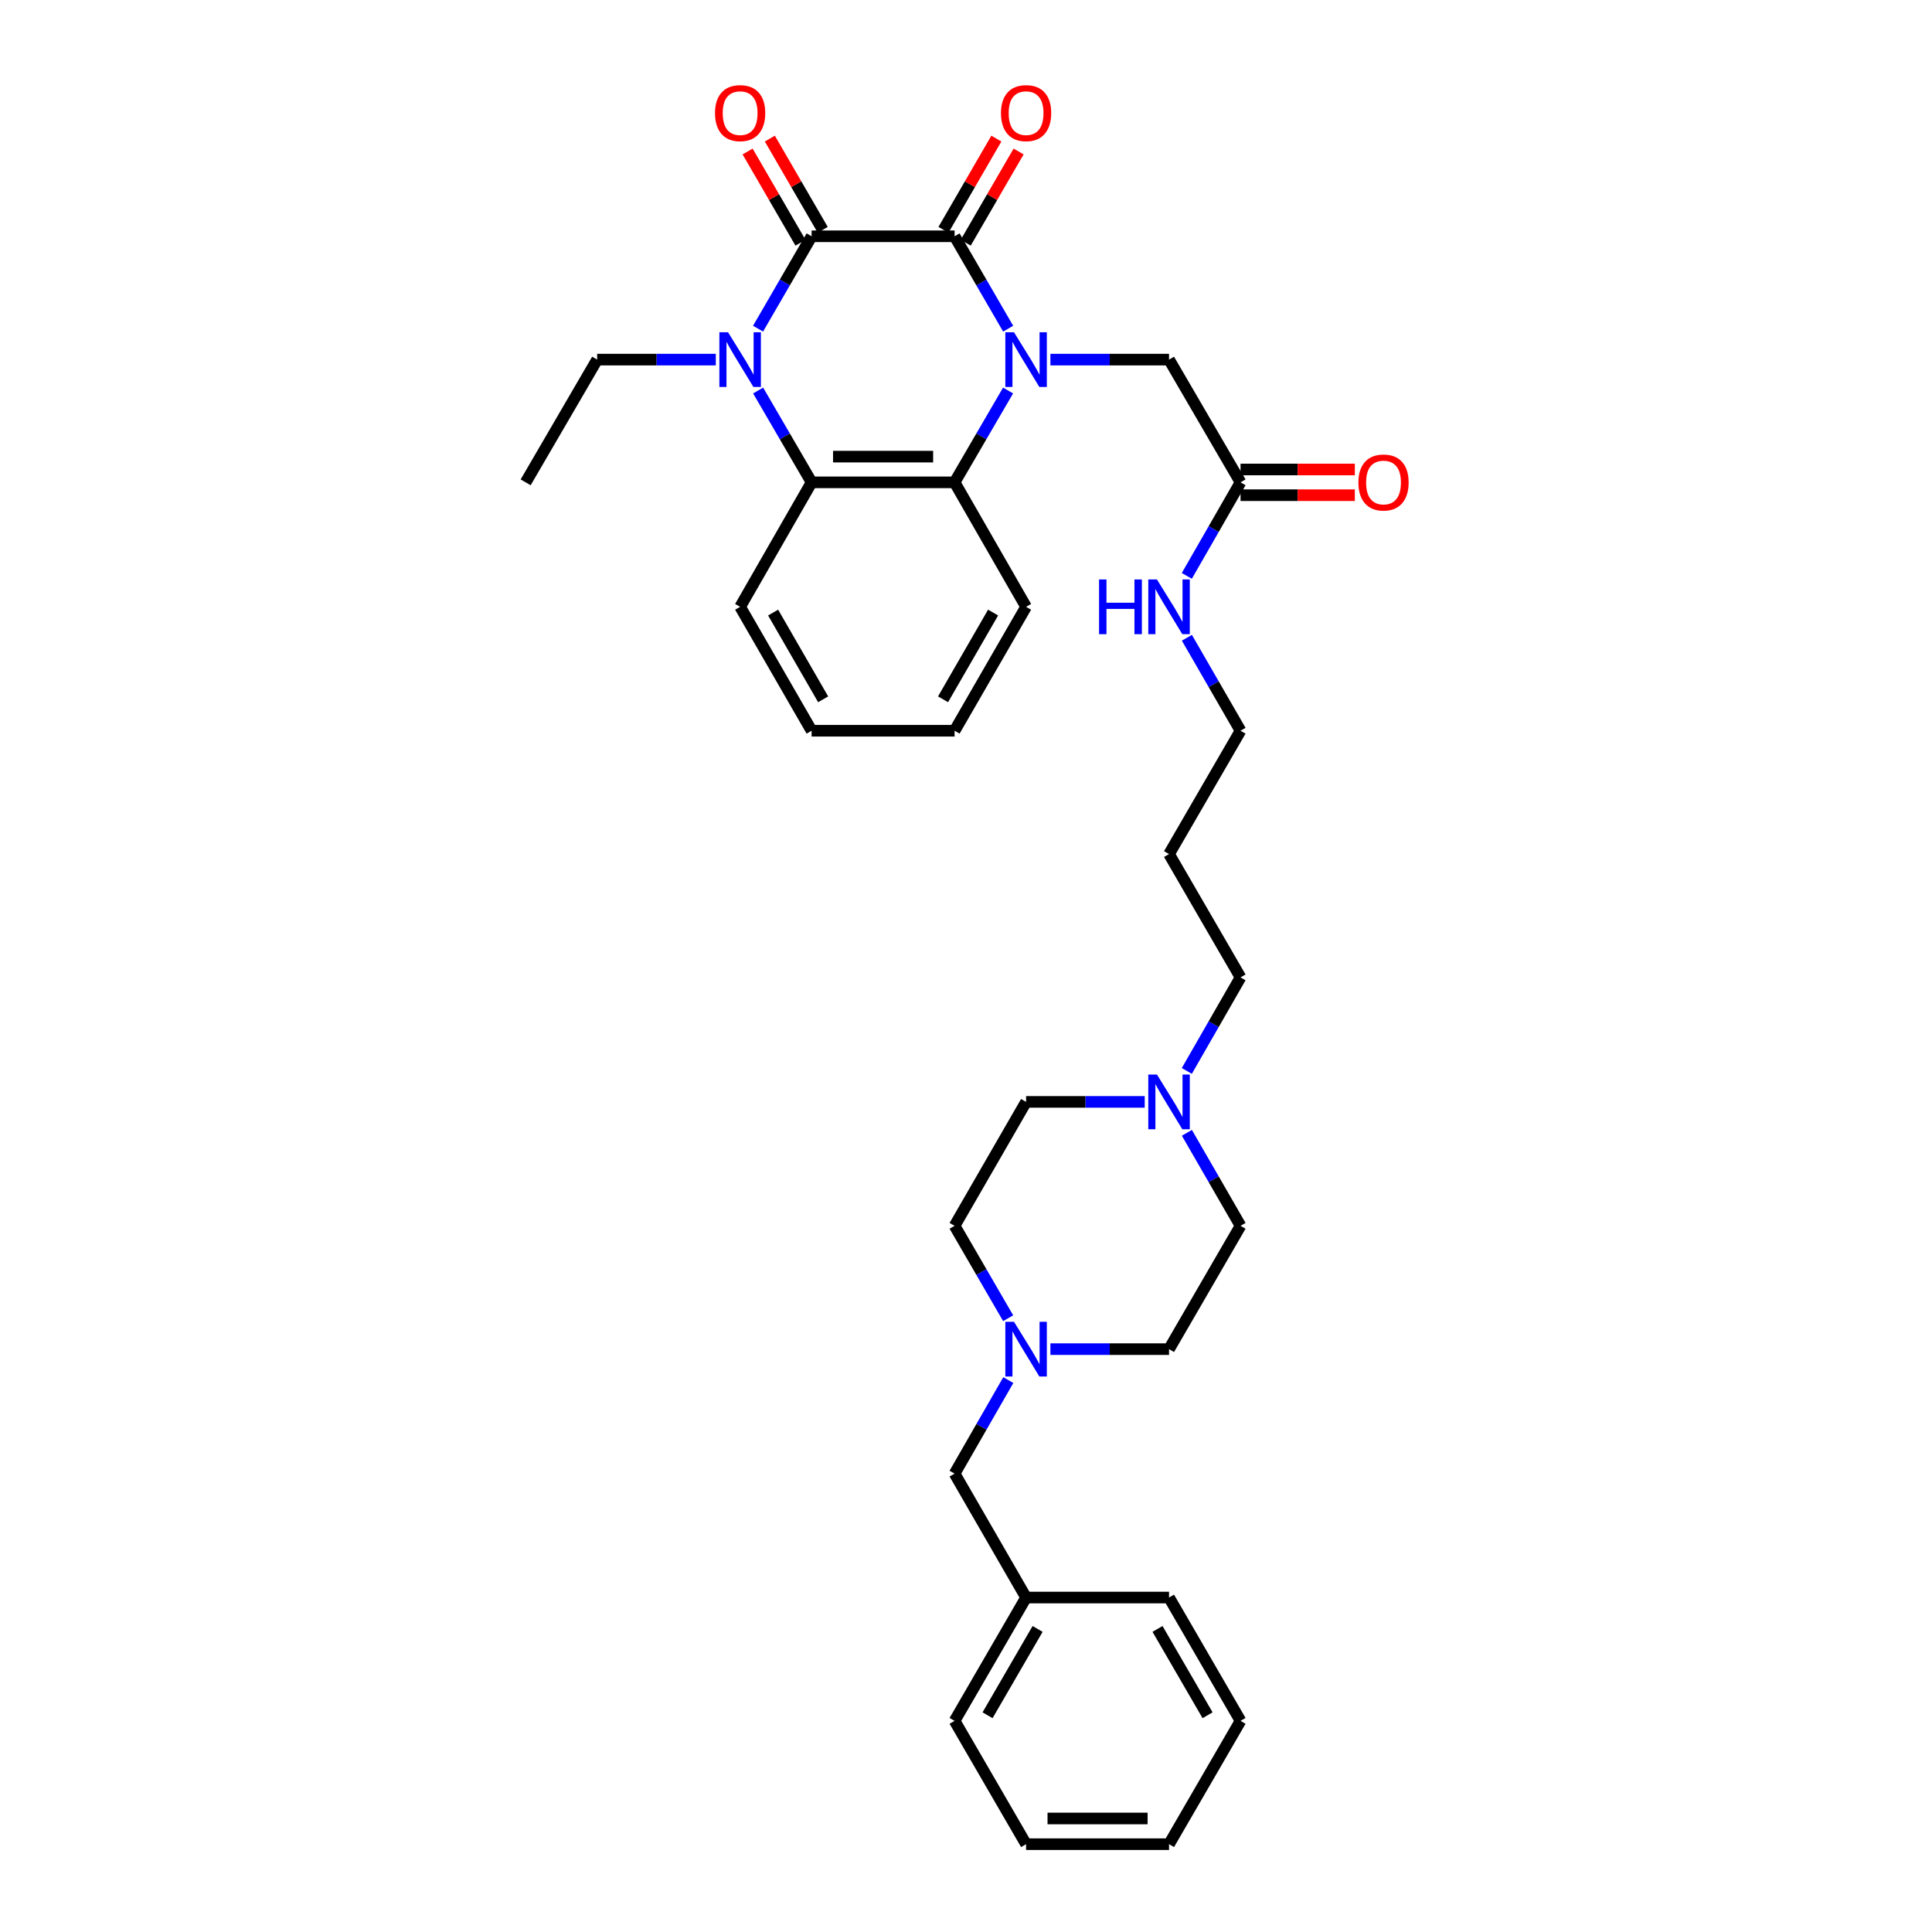 <?xml version='1.0' encoding='iso-8859-1'?>
<svg version='1.1' baseProfile='full'
              xmlns='http://www.w3.org/2000/svg'
                      xmlns:rdkit='http://www.rdkit.org/xml'
                      xmlns:xlink='http://www.w3.org/1999/xlink'
                  xml:space='preserve'
width='1000px' height='1000px' viewBox='0 0 1000 1000'>
<!-- END OF HEADER -->
<rect style='opacity:1.0;fill:#FFFFFF;stroke:none' width='1000' height='1000' x='0' y='0'> </rect>
<path class='bond-0' d='M 521.821,170.129 L 507.957,146.213' style='fill:none;fill-rule:evenodd;stroke:#0000FF;stroke-width:6px;stroke-linecap:butt;stroke-linejoin:miter;stroke-opacity:1' />
<path class='bond-0' d='M 507.957,146.213 L 494.092,122.298' style='fill:none;fill-rule:evenodd;stroke:#000000;stroke-width:6px;stroke-linecap:butt;stroke-linejoin:miter;stroke-opacity:1' />
<path class='bond-3' d='M 521.78,202.131 L 507.936,225.895' style='fill:none;fill-rule:evenodd;stroke:#0000FF;stroke-width:6px;stroke-linecap:butt;stroke-linejoin:miter;stroke-opacity:1' />
<path class='bond-3' d='M 507.936,225.895 L 494.092,249.658' style='fill:none;fill-rule:evenodd;stroke:#000000;stroke-width:6px;stroke-linecap:butt;stroke-linejoin:miter;stroke-opacity:1' />
<path class='bond-5' d='M 543.689,186.133 L 574.391,186.133' style='fill:none;fill-rule:evenodd;stroke:#0000FF;stroke-width:6px;stroke-linecap:butt;stroke-linejoin:miter;stroke-opacity:1' />
<path class='bond-5' d='M 574.391,186.133 L 605.092,186.133' style='fill:none;fill-rule:evenodd;stroke:#000000;stroke-width:6px;stroke-linecap:butt;stroke-linejoin:miter;stroke-opacity:1' />
<path class='bond-1' d='M 494.092,122.298 L 420.084,122.298' style='fill:none;fill-rule:evenodd;stroke:#000000;stroke-width:6px;stroke-linecap:butt;stroke-linejoin:miter;stroke-opacity:1' />
<path class='bond-9' d='M 499.848,125.635 L 513.538,102.024' style='fill:none;fill-rule:evenodd;stroke:#000000;stroke-width:6px;stroke-linecap:butt;stroke-linejoin:miter;stroke-opacity:1' />
<path class='bond-9' d='M 513.538,102.024 L 527.228,78.412' style='fill:none;fill-rule:evenodd;stroke:#FF0000;stroke-width:6px;stroke-linecap:butt;stroke-linejoin:miter;stroke-opacity:1' />
<path class='bond-9' d='M 488.336,118.961 L 502.026,95.349' style='fill:none;fill-rule:evenodd;stroke:#000000;stroke-width:6px;stroke-linecap:butt;stroke-linejoin:miter;stroke-opacity:1' />
<path class='bond-9' d='M 502.026,95.349 L 515.716,71.737' style='fill:none;fill-rule:evenodd;stroke:#FF0000;stroke-width:6px;stroke-linecap:butt;stroke-linejoin:miter;stroke-opacity:1' />
<path class='bond-10' d='M 425.841,118.962 L 412.156,95.35' style='fill:none;fill-rule:evenodd;stroke:#000000;stroke-width:6px;stroke-linecap:butt;stroke-linejoin:miter;stroke-opacity:1' />
<path class='bond-10' d='M 412.156,95.35 L 398.472,71.738' style='fill:none;fill-rule:evenodd;stroke:#FF0000;stroke-width:6px;stroke-linecap:butt;stroke-linejoin:miter;stroke-opacity:1' />
<path class='bond-10' d='M 414.328,125.634 L 400.643,102.022' style='fill:none;fill-rule:evenodd;stroke:#000000;stroke-width:6px;stroke-linecap:butt;stroke-linejoin:miter;stroke-opacity:1' />
<path class='bond-10' d='M 400.643,102.022 L 386.959,78.411' style='fill:none;fill-rule:evenodd;stroke:#FF0000;stroke-width:6px;stroke-linecap:butt;stroke-linejoin:miter;stroke-opacity:1' />
<path class='bond-33' d='M 420.084,122.298 L 406.225,146.213' style='fill:none;fill-rule:evenodd;stroke:#000000;stroke-width:6px;stroke-linecap:butt;stroke-linejoin:miter;stroke-opacity:1' />
<path class='bond-33' d='M 406.225,146.213 L 392.366,170.129' style='fill:none;fill-rule:evenodd;stroke:#0000FF;stroke-width:6px;stroke-linecap:butt;stroke-linejoin:miter;stroke-opacity:1' />
<path class='bond-2' d='M 392.408,202.131 L 406.246,225.895' style='fill:none;fill-rule:evenodd;stroke:#0000FF;stroke-width:6px;stroke-linecap:butt;stroke-linejoin:miter;stroke-opacity:1' />
<path class='bond-2' d='M 406.246,225.895 L 420.084,249.658' style='fill:none;fill-rule:evenodd;stroke:#000000;stroke-width:6px;stroke-linecap:butt;stroke-linejoin:miter;stroke-opacity:1' />
<path class='bond-14' d='M 370.502,186.133 L 339.793,186.133' style='fill:none;fill-rule:evenodd;stroke:#0000FF;stroke-width:6px;stroke-linecap:butt;stroke-linejoin:miter;stroke-opacity:1' />
<path class='bond-14' d='M 339.793,186.133 L 309.084,186.133' style='fill:none;fill-rule:evenodd;stroke:#000000;stroke-width:6px;stroke-linecap:butt;stroke-linejoin:miter;stroke-opacity:1' />
<path class='bond-4' d='M 494.092,249.658 L 420.084,249.658' style='fill:none;fill-rule:evenodd;stroke:#000000;stroke-width:6px;stroke-linecap:butt;stroke-linejoin:miter;stroke-opacity:1' />
<path class='bond-4' d='M 482.991,236.352 L 431.186,236.352' style='fill:none;fill-rule:evenodd;stroke:#000000;stroke-width:6px;stroke-linecap:butt;stroke-linejoin:miter;stroke-opacity:1' />
<path class='bond-19' d='M 494.092,249.658 L 531.1,314.092' style='fill:none;fill-rule:evenodd;stroke:#000000;stroke-width:6px;stroke-linecap:butt;stroke-linejoin:miter;stroke-opacity:1' />
<path class='bond-20' d='M 420.084,249.658 L 383.092,314.092' style='fill:none;fill-rule:evenodd;stroke:#000000;stroke-width:6px;stroke-linecap:butt;stroke-linejoin:miter;stroke-opacity:1' />
<path class='bond-8' d='M 605.092,186.133 L 642.1,249.658' style='fill:none;fill-rule:evenodd;stroke:#000000;stroke-width:6px;stroke-linecap:butt;stroke-linejoin:miter;stroke-opacity:1' />
<path class='bond-6' d='M 521.82,682.305 L 507.956,658.393' style='fill:none;fill-rule:evenodd;stroke:#0000FF;stroke-width:6px;stroke-linecap:butt;stroke-linejoin:miter;stroke-opacity:1' />
<path class='bond-6' d='M 507.956,658.393 L 494.092,634.482' style='fill:none;fill-rule:evenodd;stroke:#000000;stroke-width:6px;stroke-linecap:butt;stroke-linejoin:miter;stroke-opacity:1' />
<path class='bond-12' d='M 521.9,714.327 L 507.996,738.535' style='fill:none;fill-rule:evenodd;stroke:#0000FF;stroke-width:6px;stroke-linecap:butt;stroke-linejoin:miter;stroke-opacity:1' />
<path class='bond-12' d='M 507.996,738.535 L 494.092,762.744' style='fill:none;fill-rule:evenodd;stroke:#000000;stroke-width:6px;stroke-linecap:butt;stroke-linejoin:miter;stroke-opacity:1' />
<path class='bond-35' d='M 543.689,698.31 L 574.391,698.31' style='fill:none;fill-rule:evenodd;stroke:#0000FF;stroke-width:6px;stroke-linecap:butt;stroke-linejoin:miter;stroke-opacity:1' />
<path class='bond-35' d='M 574.391,698.31 L 605.092,698.31' style='fill:none;fill-rule:evenodd;stroke:#000000;stroke-width:6px;stroke-linecap:butt;stroke-linejoin:miter;stroke-opacity:1' />
<path class='bond-7' d='M 614.291,554.318 L 628.196,530.106' style='fill:none;fill-rule:evenodd;stroke:#0000FF;stroke-width:6px;stroke-linecap:butt;stroke-linejoin:miter;stroke-opacity:1' />
<path class='bond-7' d='M 628.196,530.106 L 642.1,505.894' style='fill:none;fill-rule:evenodd;stroke:#000000;stroke-width:6px;stroke-linecap:butt;stroke-linejoin:miter;stroke-opacity:1' />
<path class='bond-17' d='M 614.33,586.347 L 628.215,610.414' style='fill:none;fill-rule:evenodd;stroke:#0000FF;stroke-width:6px;stroke-linecap:butt;stroke-linejoin:miter;stroke-opacity:1' />
<path class='bond-17' d='M 628.215,610.414 L 642.1,634.482' style='fill:none;fill-rule:evenodd;stroke:#000000;stroke-width:6px;stroke-linecap:butt;stroke-linejoin:miter;stroke-opacity:1' />
<path class='bond-18' d='M 592.503,570.336 L 561.801,570.336' style='fill:none;fill-rule:evenodd;stroke:#0000FF;stroke-width:6px;stroke-linecap:butt;stroke-linejoin:miter;stroke-opacity:1' />
<path class='bond-18' d='M 561.801,570.336 L 531.1,570.336' style='fill:none;fill-rule:evenodd;stroke:#000000;stroke-width:6px;stroke-linecap:butt;stroke-linejoin:miter;stroke-opacity:1' />
<path class='bond-11' d='M 642.1,256.312 L 671.679,256.312' style='fill:none;fill-rule:evenodd;stroke:#000000;stroke-width:6px;stroke-linecap:butt;stroke-linejoin:miter;stroke-opacity:1' />
<path class='bond-11' d='M 671.679,256.312 L 701.257,256.312' style='fill:none;fill-rule:evenodd;stroke:#FF0000;stroke-width:6px;stroke-linecap:butt;stroke-linejoin:miter;stroke-opacity:1' />
<path class='bond-11' d='M 642.1,243.005 L 671.679,243.005' style='fill:none;fill-rule:evenodd;stroke:#000000;stroke-width:6px;stroke-linecap:butt;stroke-linejoin:miter;stroke-opacity:1' />
<path class='bond-11' d='M 671.679,243.005 L 701.257,243.005' style='fill:none;fill-rule:evenodd;stroke:#FF0000;stroke-width:6px;stroke-linecap:butt;stroke-linejoin:miter;stroke-opacity:1' />
<path class='bond-13' d='M 642.1,249.658 L 628.196,273.867' style='fill:none;fill-rule:evenodd;stroke:#000000;stroke-width:6px;stroke-linecap:butt;stroke-linejoin:miter;stroke-opacity:1' />
<path class='bond-13' d='M 628.196,273.867 L 614.292,298.075' style='fill:none;fill-rule:evenodd;stroke:#0000FF;stroke-width:6px;stroke-linecap:butt;stroke-linejoin:miter;stroke-opacity:1' />
<path class='bond-21' d='M 494.092,762.744 L 531.1,826.882' style='fill:none;fill-rule:evenodd;stroke:#000000;stroke-width:6px;stroke-linecap:butt;stroke-linejoin:miter;stroke-opacity:1' />
<path class='bond-24' d='M 614.331,330.104 L 628.215,354.167' style='fill:none;fill-rule:evenodd;stroke:#0000FF;stroke-width:6px;stroke-linecap:butt;stroke-linejoin:miter;stroke-opacity:1' />
<path class='bond-24' d='M 628.215,354.167 L 642.1,378.231' style='fill:none;fill-rule:evenodd;stroke:#000000;stroke-width:6px;stroke-linecap:butt;stroke-linejoin:miter;stroke-opacity:1' />
<path class='bond-27' d='M 309.084,186.133 L 272.077,249.658' style='fill:none;fill-rule:evenodd;stroke:#000000;stroke-width:6px;stroke-linecap:butt;stroke-linejoin:miter;stroke-opacity:1' />
<path class='bond-15' d='M 494.092,634.482 L 531.1,570.336' style='fill:none;fill-rule:evenodd;stroke:#000000;stroke-width:6px;stroke-linecap:butt;stroke-linejoin:miter;stroke-opacity:1' />
<path class='bond-16' d='M 605.092,698.31 L 642.1,634.482' style='fill:none;fill-rule:evenodd;stroke:#000000;stroke-width:6px;stroke-linecap:butt;stroke-linejoin:miter;stroke-opacity:1' />
<path class='bond-28' d='M 531.1,314.092 L 494.092,378.231' style='fill:none;fill-rule:evenodd;stroke:#000000;stroke-width:6px;stroke-linecap:butt;stroke-linejoin:miter;stroke-opacity:1' />
<path class='bond-28' d='M 514.023,317.063 L 488.117,361.96' style='fill:none;fill-rule:evenodd;stroke:#000000;stroke-width:6px;stroke-linecap:butt;stroke-linejoin:miter;stroke-opacity:1' />
<path class='bond-34' d='M 383.092,314.092 L 420.084,378.231' style='fill:none;fill-rule:evenodd;stroke:#000000;stroke-width:6px;stroke-linecap:butt;stroke-linejoin:miter;stroke-opacity:1' />
<path class='bond-34' d='M 400.168,317.065 L 426.062,361.962' style='fill:none;fill-rule:evenodd;stroke:#000000;stroke-width:6px;stroke-linecap:butt;stroke-linejoin:miter;stroke-opacity:1' />
<path class='bond-25' d='M 531.1,826.882 L 494.092,890.717' style='fill:none;fill-rule:evenodd;stroke:#000000;stroke-width:6px;stroke-linecap:butt;stroke-linejoin:miter;stroke-opacity:1' />
<path class='bond-25' d='M 537.061,843.131 L 511.155,887.816' style='fill:none;fill-rule:evenodd;stroke:#000000;stroke-width:6px;stroke-linecap:butt;stroke-linejoin:miter;stroke-opacity:1' />
<path class='bond-26' d='M 531.1,826.882 L 605.092,826.882' style='fill:none;fill-rule:evenodd;stroke:#000000;stroke-width:6px;stroke-linecap:butt;stroke-linejoin:miter;stroke-opacity:1' />
<path class='bond-22' d='M 642.1,505.894 L 605.092,442.059' style='fill:none;fill-rule:evenodd;stroke:#000000;stroke-width:6px;stroke-linecap:butt;stroke-linejoin:miter;stroke-opacity:1' />
<path class='bond-23' d='M 605.092,442.059 L 642.1,378.231' style='fill:none;fill-rule:evenodd;stroke:#000000;stroke-width:6px;stroke-linecap:butt;stroke-linejoin:miter;stroke-opacity:1' />
<path class='bond-31' d='M 494.092,890.717 L 531.1,954.545' style='fill:none;fill-rule:evenodd;stroke:#000000;stroke-width:6px;stroke-linecap:butt;stroke-linejoin:miter;stroke-opacity:1' />
<path class='bond-30' d='M 605.092,826.882 L 642.1,890.717' style='fill:none;fill-rule:evenodd;stroke:#000000;stroke-width:6px;stroke-linecap:butt;stroke-linejoin:miter;stroke-opacity:1' />
<path class='bond-30' d='M 599.131,843.131 L 625.037,887.816' style='fill:none;fill-rule:evenodd;stroke:#000000;stroke-width:6px;stroke-linecap:butt;stroke-linejoin:miter;stroke-opacity:1' />
<path class='bond-29' d='M 494.092,378.231 L 420.084,378.231' style='fill:none;fill-rule:evenodd;stroke:#000000;stroke-width:6px;stroke-linecap:butt;stroke-linejoin:miter;stroke-opacity:1' />
<path class='bond-32' d='M 642.1,890.717 L 605.092,954.545' style='fill:none;fill-rule:evenodd;stroke:#000000;stroke-width:6px;stroke-linecap:butt;stroke-linejoin:miter;stroke-opacity:1' />
<path class='bond-36' d='M 531.1,954.545 L 605.092,954.545' style='fill:none;fill-rule:evenodd;stroke:#000000;stroke-width:6px;stroke-linecap:butt;stroke-linejoin:miter;stroke-opacity:1' />
<path class='bond-36' d='M 542.199,941.239 L 593.994,941.239' style='fill:none;fill-rule:evenodd;stroke:#000000;stroke-width:6px;stroke-linecap:butt;stroke-linejoin:miter;stroke-opacity:1' />
<path  class='atom-0' d='M 524.84 171.973
L 534.12 186.973
Q 535.04 188.453, 536.52 191.133
Q 538 193.813, 538.08 193.973
L 538.08 171.973
L 541.84 171.973
L 541.84 200.293
L 537.96 200.293
L 528 183.893
Q 526.84 181.973, 525.6 179.773
Q 524.4 177.573, 524.04 176.893
L 524.04 200.293
L 520.36 200.293
L 520.36 171.973
L 524.84 171.973
' fill='#0000FF'/>
<path  class='atom-3' d='M 376.832 171.973
L 386.112 186.973
Q 387.032 188.453, 388.512 191.133
Q 389.992 193.813, 390.072 193.973
L 390.072 171.973
L 393.832 171.973
L 393.832 200.293
L 389.952 200.293
L 379.992 183.893
Q 378.832 181.973, 377.592 179.773
Q 376.392 177.573, 376.032 176.893
L 376.032 200.293
L 372.352 200.293
L 372.352 171.973
L 376.832 171.973
' fill='#0000FF'/>
<path  class='atom-7' d='M 524.84 684.15
L 534.12 699.15
Q 535.04 700.63, 536.52 703.31
Q 538 705.99, 538.08 706.15
L 538.08 684.15
L 541.84 684.15
L 541.84 712.47
L 537.96 712.47
L 528 696.07
Q 526.84 694.15, 525.6 691.95
Q 524.4 689.75, 524.04 689.07
L 524.04 712.47
L 520.36 712.47
L 520.36 684.15
L 524.84 684.15
' fill='#0000FF'/>
<path  class='atom-8' d='M 598.832 556.176
L 608.112 571.176
Q 609.032 572.656, 610.512 575.336
Q 611.992 578.016, 612.072 578.176
L 612.072 556.176
L 615.832 556.176
L 615.832 584.496
L 611.952 584.496
L 601.992 568.096
Q 600.832 566.176, 599.592 563.976
Q 598.392 561.776, 598.032 561.096
L 598.032 584.496
L 594.352 584.496
L 594.352 556.176
L 598.832 556.176
' fill='#0000FF'/>
<path  class='atom-10' d='M 518.1 58.55
Q 518.1 51.75, 521.46 47.95
Q 524.82 44.15, 531.1 44.15
Q 537.38 44.15, 540.74 47.95
Q 544.1 51.75, 544.1 58.55
Q 544.1 65.43, 540.7 69.35
Q 537.3 73.23, 531.1 73.23
Q 524.86 73.23, 521.46 69.35
Q 518.1 65.47, 518.1 58.55
M 531.1 70.03
Q 535.42 70.03, 537.74 67.15
Q 540.1 64.23, 540.1 58.55
Q 540.1 52.99, 537.74 50.19
Q 535.42 47.35, 531.1 47.35
Q 526.78 47.35, 524.42 50.15
Q 522.1 52.95, 522.1 58.55
Q 522.1 64.27, 524.42 67.15
Q 526.78 70.03, 531.1 70.03
' fill='#FF0000'/>
<path  class='atom-11' d='M 370.092 58.55
Q 370.092 51.75, 373.452 47.95
Q 376.812 44.15, 383.092 44.15
Q 389.372 44.15, 392.732 47.95
Q 396.092 51.75, 396.092 58.55
Q 396.092 65.43, 392.692 69.35
Q 389.292 73.23, 383.092 73.23
Q 376.852 73.23, 373.452 69.35
Q 370.092 65.47, 370.092 58.55
M 383.092 70.03
Q 387.412 70.03, 389.732 67.15
Q 392.092 64.23, 392.092 58.55
Q 392.092 52.99, 389.732 50.19
Q 387.412 47.35, 383.092 47.35
Q 378.772 47.35, 376.412 50.15
Q 374.092 52.95, 374.092 58.55
Q 374.092 64.27, 376.412 67.15
Q 378.772 70.03, 383.092 70.03
' fill='#FF0000'/>
<path  class='atom-12' d='M 703.108 249.738
Q 703.108 242.938, 706.468 239.138
Q 709.828 235.338, 716.108 235.338
Q 722.388 235.338, 725.748 239.138
Q 729.108 242.938, 729.108 249.738
Q 729.108 256.618, 725.708 260.538
Q 722.308 264.418, 716.108 264.418
Q 709.868 264.418, 706.468 260.538
Q 703.108 256.658, 703.108 249.738
M 716.108 261.218
Q 720.428 261.218, 722.748 258.338
Q 725.108 255.418, 725.108 249.738
Q 725.108 244.178, 722.748 241.378
Q 720.428 238.538, 716.108 238.538
Q 711.788 238.538, 709.428 241.338
Q 707.108 244.138, 707.108 249.738
Q 707.108 255.458, 709.428 258.338
Q 711.788 261.218, 716.108 261.218
' fill='#FF0000'/>
<path  class='atom-14' d='M 568.872 299.932
L 572.712 299.932
L 572.712 311.972
L 587.192 311.972
L 587.192 299.932
L 591.032 299.932
L 591.032 328.252
L 587.192 328.252
L 587.192 315.172
L 572.712 315.172
L 572.712 328.252
L 568.872 328.252
L 568.872 299.932
' fill='#0000FF'/>
<path  class='atom-14' d='M 598.832 299.932
L 608.112 314.932
Q 609.032 316.412, 610.512 319.092
Q 611.992 321.772, 612.072 321.932
L 612.072 299.932
L 615.832 299.932
L 615.832 328.252
L 611.952 328.252
L 601.992 311.852
Q 600.832 309.932, 599.592 307.732
Q 598.392 305.532, 598.032 304.852
L 598.032 328.252
L 594.352 328.252
L 594.352 299.932
L 598.832 299.932
' fill='#0000FF'/>
</svg>
